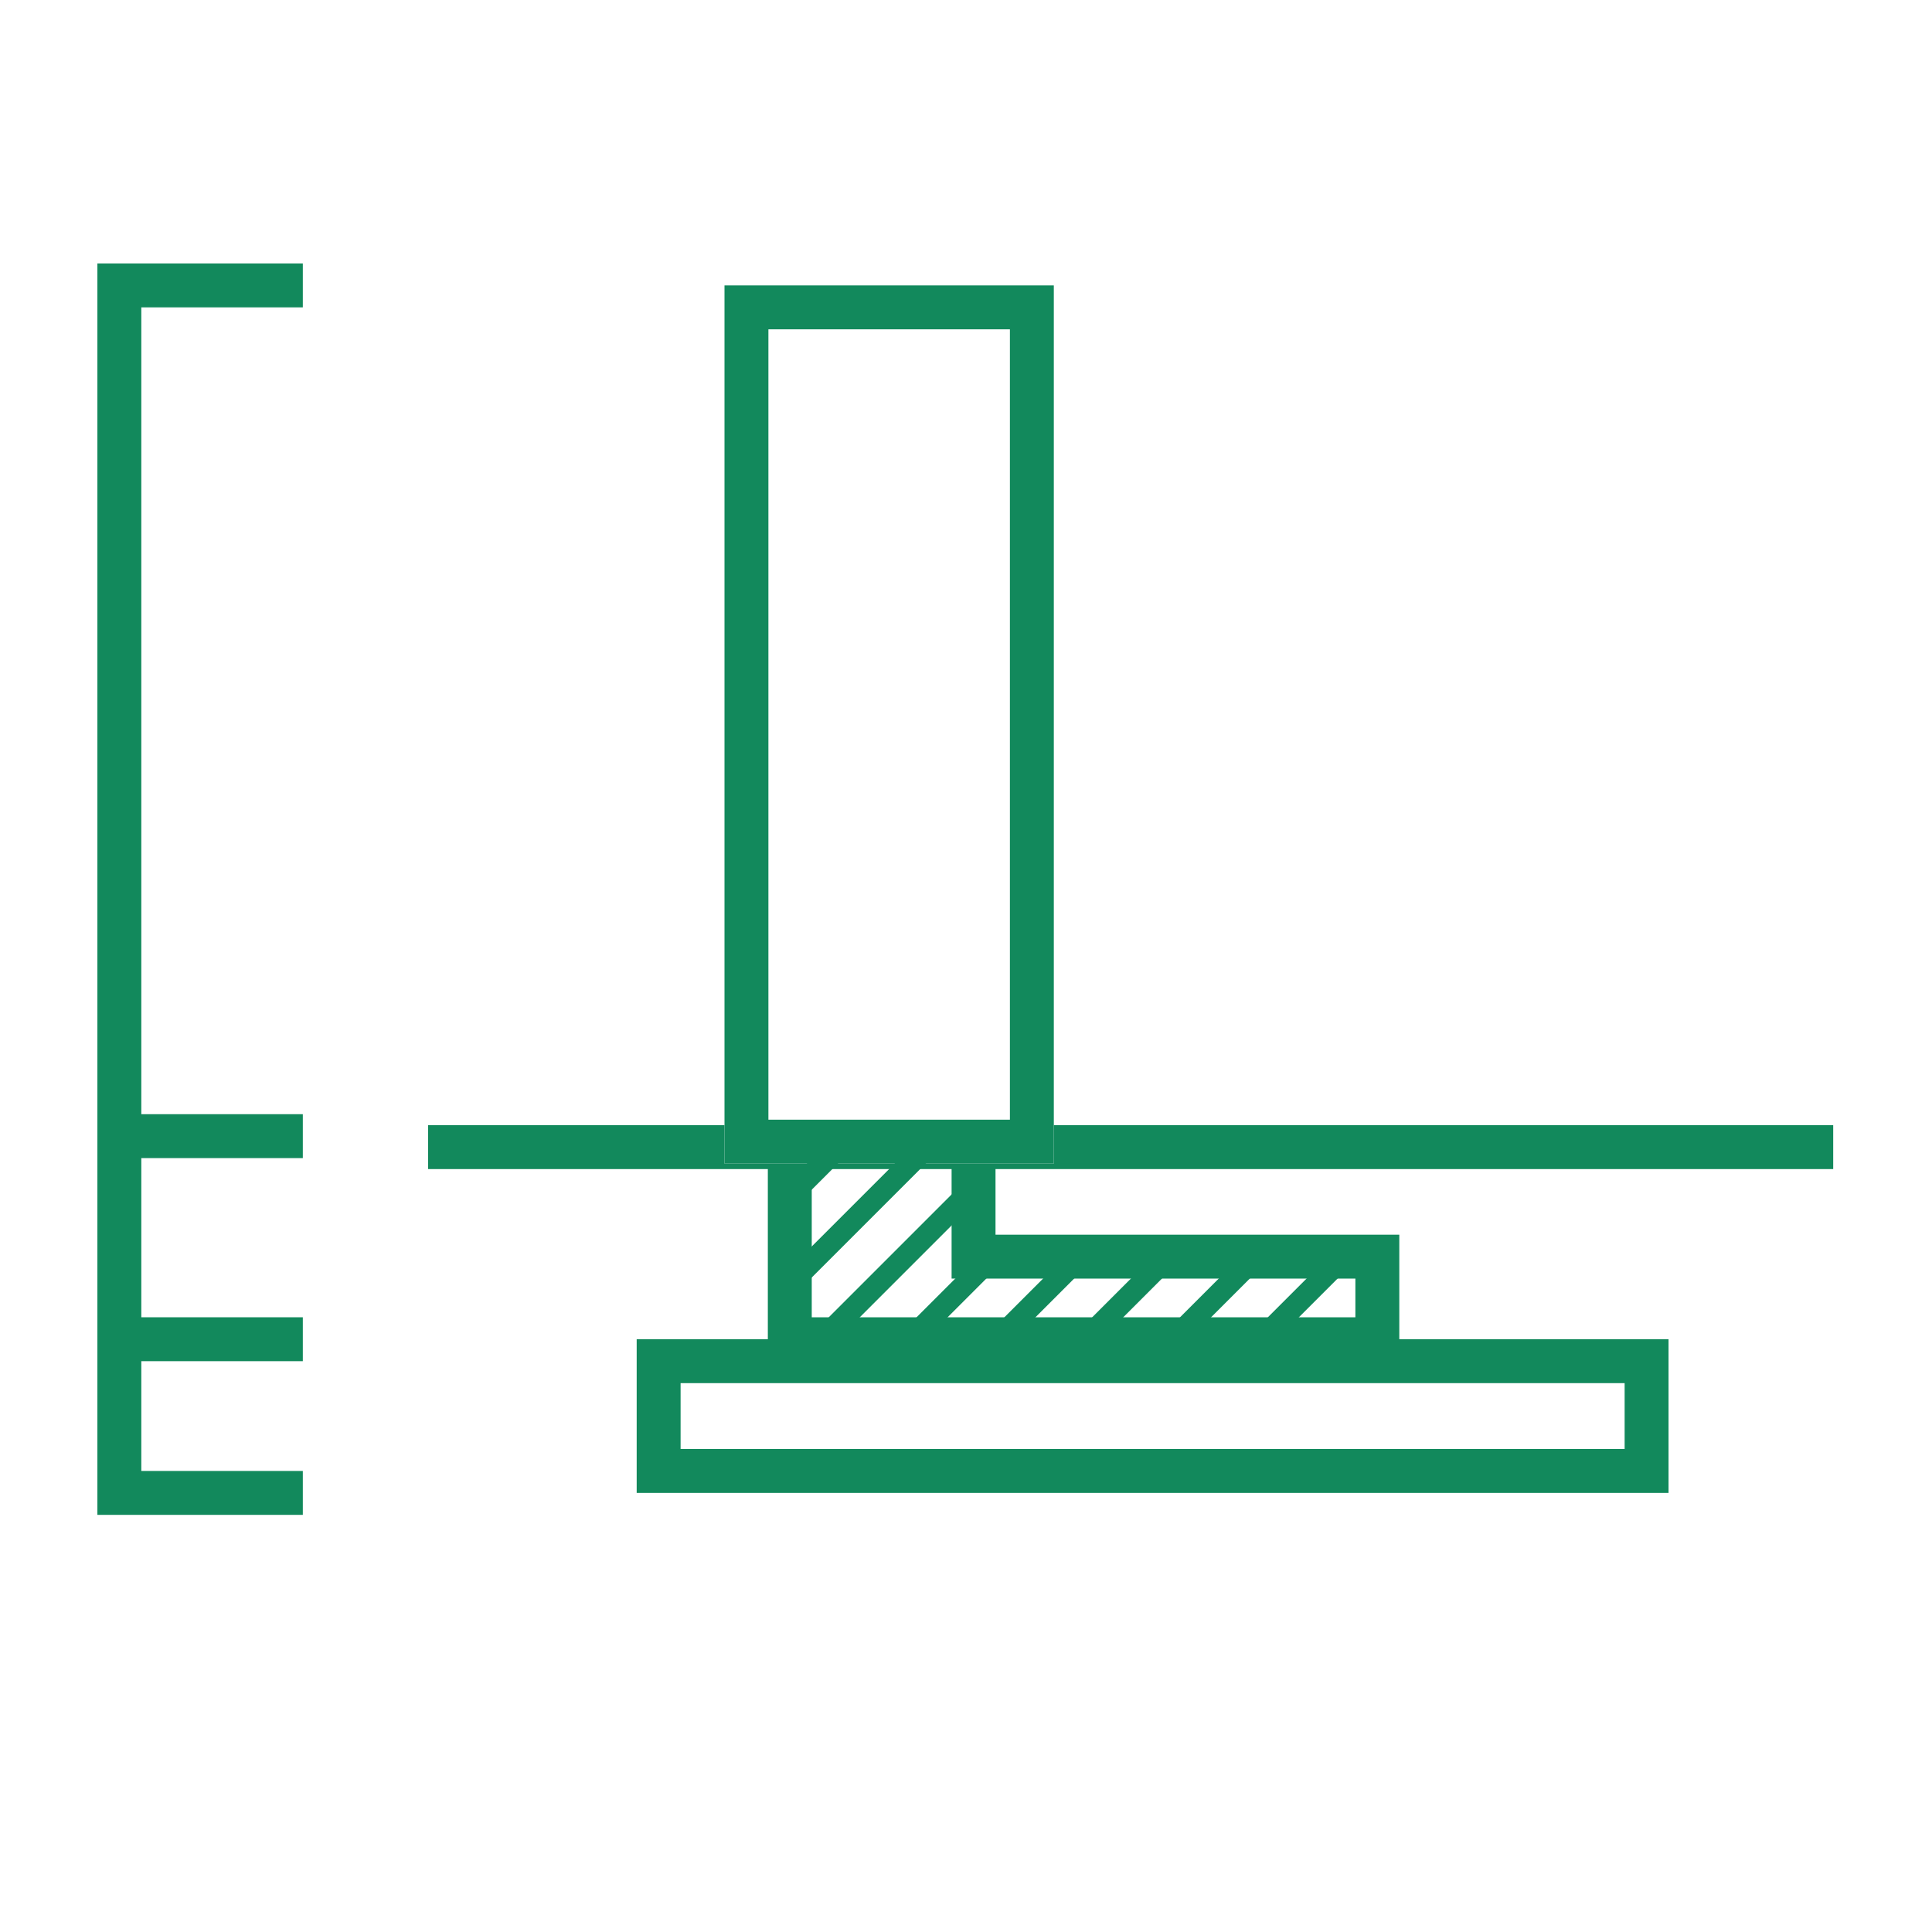 <svg xmlns="http://www.w3.org/2000/svg" xmlns:xlink="http://www.w3.org/1999/xlink" width="88" height="88" viewBox="0 0 88 88">
  <defs>
    <clipPath id="clip-path">
      <path id="Path_2619" data-name="Path 2619" d="M116.65-57.421h8.37v5.345h18.392v2.937H116.65Z" transform="translate(700.324 729.811)" fill="none" stroke="#12895c" stroke-width="2"/>
    </clipPath>
    <clipPath id="clip-path-2">
      <rect width="206" height="81.723" fill="none"/>
    </clipPath>
  </defs>
  <g id="Group_2752" data-name="Group 2752" transform="translate(-781 -622)">
    <rect id="Rectangle_698" data-name="Rectangle 698" width="88" height="88" transform="translate(781 622)" fill="#fff"/>
    <g id="Group_2455" data-name="Group 2455">
      <g id="Rectangle_808" data-name="Rectangle 808" transform="translate(810 683)" fill="#fff" stroke="#12895c" stroke-width="2">
        <rect width="47" height="7" stroke="none"/>
        <rect x="1" y="1" width="45" height="5" fill="none"/>
      </g>
      <line id="Line_182" data-name="Line 182" x2="64" transform="translate(800.5 674.25)" fill="none" stroke="#12895c" stroke-width="2"/>
      <path id="Path_2615" data-name="Path 2615" d="M116.65-57.421h8.37v6.848h18.392v3.763H116.65Z" transform="translate(700.324 729.811)" fill="none" stroke="#12895c" stroke-width="2"/>
      <g id="Rectangle_809" data-name="Rectangle 809" transform="translate(814 635)" fill="#fff" stroke="#12895c" stroke-width="2">
        <rect width="15" height="40" stroke="none"/>
        <rect x="1" y="1" width="13" height="38" fill="none"/>
      </g>
      <path id="Path_2616" data-name="Path 2616" d="M75.828,40H67.471V95h8.357" transform="translate(718.965 595)" fill="none" stroke="#12895c" stroke-width="2"/>
      <path id="Path_2617" data-name="Path 2617" d="M75.828,27H67.115" transform="translate(718.965 656)" fill="none" stroke="#12895c" stroke-width="2"/>
      <path id="Path_2618" data-name="Path 2618" d="M75.828,27H67.115" transform="translate(718.965 646.75)" fill="none" stroke="#12895c" stroke-width="2"/>
    </g>
    <g id="Mask_Group_43" data-name="Mask Group 43" transform="translate(0 2.329)" clip-path="url(#clip-path)">
      <g id="Repeat_Grid_81" data-name="Repeat Grid 81" transform="translate(721.146 629.273)" clip-path="url(#clip-path-2)">
        <g transform="translate(-806.146 -643.146)">
          <line id="Line_183" data-name="Line 183" x1="104" y2="104" transform="translate(806.5 643.5)" fill="none" stroke="#12895c" stroke-width="1"/>
        </g>
        <g transform="translate(-802.146 -643.146)">
          <line id="Line_183-2" data-name="Line 183" x1="104" y2="104" transform="translate(806.5 643.5)" fill="none" stroke="#12895c" stroke-width="1"/>
        </g>
        <g transform="translate(-798.146 -643.146)">
          <line id="Line_183-3" data-name="Line 183" x1="104" y2="104" transform="translate(806.5 643.5)" fill="none" stroke="#12895c" stroke-width="1"/>
        </g>
        <g transform="translate(-794.146 -643.146)">
          <line id="Line_183-4" data-name="Line 183" x1="104" y2="104" transform="translate(806.5 643.5)" fill="none" stroke="#12895c" stroke-width="1"/>
        </g>
        <g transform="translate(-790.146 -643.146)">
          <line id="Line_183-5" data-name="Line 183" x1="104" y2="104" transform="translate(806.5 643.5)" fill="none" stroke="#12895c" stroke-width="1"/>
        </g>
        <g transform="translate(-786.146 -643.146)">
          <line id="Line_183-6" data-name="Line 183" x1="104" y2="104" transform="translate(806.5 643.5)" fill="none" stroke="#12895c" stroke-width="1"/>
        </g>
        <g transform="translate(-782.146 -643.146)">
          <line id="Line_183-7" data-name="Line 183" x1="104" y2="104" transform="translate(806.5 643.5)" fill="none" stroke="#12895c" stroke-width="1"/>
        </g>
        <g transform="translate(-778.146 -643.146)">
          <line id="Line_183-8" data-name="Line 183" x1="104" y2="104" transform="translate(806.5 643.5)" fill="none" stroke="#12895c" stroke-width="1"/>
        </g>
        <g transform="translate(-774.146 -643.146)">
          <line id="Line_183-9" data-name="Line 183" x1="104" y2="104" transform="translate(806.5 643.5)" fill="none" stroke="#12895c" stroke-width="1"/>
        </g>
        <g transform="translate(-770.146 -643.146)">
          <line id="Line_183-10" data-name="Line 183" x1="104" y2="104" transform="translate(806.5 643.5)" fill="none" stroke="#12895c" stroke-width="1"/>
        </g>
        <g transform="translate(-766.146 -643.146)">
          <line id="Line_183-11" data-name="Line 183" x1="104" y2="104" transform="translate(806.5 643.5)" fill="none" stroke="#12895c" stroke-width="1"/>
        </g>
        <g transform="translate(-762.146 -643.146)">
          <line id="Line_183-12" data-name="Line 183" x1="104" y2="104" transform="translate(806.5 643.5)" fill="none" stroke="#12895c" stroke-width="1"/>
        </g>
        <g transform="translate(-758.146 -643.146)">
          <line id="Line_183-13" data-name="Line 183" x1="104" y2="104" transform="translate(806.5 643.5)" fill="none" stroke="#12895c" stroke-width="1"/>
        </g>
        <g transform="translate(-754.146 -643.146)">
          <line id="Line_183-14" data-name="Line 183" x1="104" y2="104" transform="translate(806.5 643.5)" fill="none" stroke="#12895c" stroke-width="1"/>
        </g>
        <g transform="translate(-750.146 -643.146)">
          <line id="Line_183-15" data-name="Line 183" x1="104" y2="104" transform="translate(806.5 643.5)" fill="none" stroke="#12895c" stroke-width="1"/>
        </g>
        <g transform="translate(-746.146 -643.146)">
          <line id="Line_183-16" data-name="Line 183" x1="104" y2="104" transform="translate(806.5 643.5)" fill="none" stroke="#12895c" stroke-width="1"/>
        </g>
        <g transform="translate(-742.146 -643.146)">
          <line id="Line_183-17" data-name="Line 183" x1="104" y2="104" transform="translate(806.5 643.5)" fill="none" stroke="#12895c" stroke-width="1"/>
        </g>
        <g transform="translate(-738.146 -643.146)">
          <line id="Line_183-18" data-name="Line 183" x1="104" y2="104" transform="translate(806.5 643.5)" fill="none" stroke="#12895c" stroke-width="1"/>
        </g>
        <g transform="translate(-734.146 -643.146)">
          <line id="Line_183-19" data-name="Line 183" x1="104" y2="104" transform="translate(806.5 643.5)" fill="none" stroke="#12895c" stroke-width="1"/>
        </g>
        <g transform="translate(-730.146 -643.146)">
          <line id="Line_183-20" data-name="Line 183" x1="104" y2="104" transform="translate(806.5 643.5)" fill="none" stroke="#12895c" stroke-width="1"/>
        </g>
        <g transform="translate(-726.146 -643.146)">
          <line id="Line_183-21" data-name="Line 183" x1="104" y2="104" transform="translate(806.5 643.5)" fill="none" stroke="#12895c" stroke-width="1"/>
        </g>
        <g transform="translate(-722.146 -643.146)">
          <line id="Line_183-22" data-name="Line 183" x1="104" y2="104" transform="translate(806.5 643.5)" fill="none" stroke="#12895c" stroke-width="1"/>
        </g>
        <g transform="translate(-718.146 -643.146)">
          <line id="Line_183-23" data-name="Line 183" x1="104" y2="104" transform="translate(806.5 643.5)" fill="none" stroke="#12895c" stroke-width="1"/>
        </g>
        <g transform="translate(-714.146 -643.146)">
          <line id="Line_183-24" data-name="Line 183" x1="104" y2="104" transform="translate(806.5 643.5)" fill="none" stroke="#12895c" stroke-width="1"/>
        </g>
        <g transform="translate(-710.146 -643.146)">
          <line id="Line_183-25" data-name="Line 183" x1="104" y2="104" transform="translate(806.5 643.5)" fill="none" stroke="#12895c" stroke-width="1"/>
        </g>
        <g transform="translate(-706.146 -643.146)">
          <line id="Line_183-26" data-name="Line 183" x1="104" y2="104" transform="translate(806.5 643.5)" fill="none" stroke="#12895c" stroke-width="1"/>
        </g>
        <g transform="translate(-702.146 -643.146)">
          <line id="Line_183-27" data-name="Line 183" x1="104" y2="104" transform="translate(806.5 643.5)" fill="none" stroke="#12895c" stroke-width="1"/>
        </g>
        <g transform="translate(-698.146 -643.146)">
          <line id="Line_183-28" data-name="Line 183" x1="104" y2="104" transform="translate(806.5 643.5)" fill="none" stroke="#12895c" stroke-width="1"/>
        </g>
        <g transform="translate(-694.146 -643.146)">
          <line id="Line_183-29" data-name="Line 183" x1="104" y2="104" transform="translate(806.5 643.5)" fill="none" stroke="#12895c" stroke-width="1"/>
        </g>
        <g transform="translate(-690.146 -643.146)">
          <line id="Line_183-30" data-name="Line 183" x1="104" y2="104" transform="translate(806.5 643.5)" fill="none" stroke="#12895c" stroke-width="1"/>
        </g>
        <g transform="translate(-686.146 -643.146)">
          <line id="Line_183-31" data-name="Line 183" x1="104" y2="104" transform="translate(806.5 643.5)" fill="none" stroke="#12895c" stroke-width="1"/>
        </g>
        <g transform="translate(-682.146 -643.146)">
          <line id="Line_183-32" data-name="Line 183" x1="104" y2="104" transform="translate(806.5 643.5)" fill="none" stroke="#12895c" stroke-width="1"/>
        </g>
        <g transform="translate(-678.146 -643.146)">
          <line id="Line_183-33" data-name="Line 183" x1="104" y2="104" transform="translate(806.5 643.5)" fill="none" stroke="#12895c" stroke-width="1"/>
        </g>
        <g transform="translate(-674.146 -643.146)">
          <line id="Line_183-34" data-name="Line 183" x1="104" y2="104" transform="translate(806.5 643.5)" fill="none" stroke="#12895c" stroke-width="1"/>
        </g>
        <g transform="translate(-670.146 -643.146)">
          <line id="Line_183-35" data-name="Line 183" x1="104" y2="104" transform="translate(806.5 643.5)" fill="none" stroke="#12895c" stroke-width="1"/>
        </g>
        <g transform="translate(-666.146 -643.146)">
          <line id="Line_183-36" data-name="Line 183" x1="104" y2="104" transform="translate(806.5 643.5)" fill="none" stroke="#12895c" stroke-width="1"/>
        </g>
        <g transform="translate(-662.146 -643.146)">
          <line id="Line_183-37" data-name="Line 183" x1="104" y2="104" transform="translate(806.5 643.5)" fill="none" stroke="#12895c" stroke-width="1"/>
        </g>
        <g transform="translate(-658.146 -643.146)">
          <line id="Line_183-38" data-name="Line 183" x1="104" y2="104" transform="translate(806.5 643.5)" fill="none" stroke="#12895c" stroke-width="1"/>
        </g>
        <g transform="translate(-654.146 -643.146)">
          <line id="Line_183-39" data-name="Line 183" x1="104" y2="104" transform="translate(806.5 643.5)" fill="none" stroke="#12895c" stroke-width="1"/>
        </g>
        <g transform="translate(-650.146 -643.146)">
          <line id="Line_183-40" data-name="Line 183" x1="104" y2="104" transform="translate(806.5 643.5)" fill="none" stroke="#12895c" stroke-width="1"/>
        </g>
        <g transform="translate(-646.146 -643.146)">
          <line id="Line_183-41" data-name="Line 183" x1="104" y2="104" transform="translate(806.5 643.5)" fill="none" stroke="#12895c" stroke-width="1"/>
        </g>
        <g transform="translate(-642.146 -643.146)">
          <line id="Line_183-42" data-name="Line 183" x1="104" y2="104" transform="translate(806.5 643.5)" fill="none" stroke="#12895c" stroke-width="1"/>
        </g>
        <g transform="translate(-638.146 -643.146)">
          <line id="Line_183-43" data-name="Line 183" x1="104" y2="104" transform="translate(806.5 643.5)" fill="none" stroke="#12895c" stroke-width="1"/>
        </g>
        <g transform="translate(-634.146 -643.146)">
          <line id="Line_183-44" data-name="Line 183" x1="104" y2="104" transform="translate(806.5 643.5)" fill="none" stroke="#12895c" stroke-width="1"/>
        </g>
        <g transform="translate(-630.146 -643.146)">
          <line id="Line_183-45" data-name="Line 183" x1="104" y2="104" transform="translate(806.5 643.5)" fill="none" stroke="#12895c" stroke-width="1"/>
        </g>
        <g transform="translate(-626.146 -643.146)">
          <line id="Line_183-46" data-name="Line 183" x1="104" y2="104" transform="translate(806.5 643.5)" fill="none" stroke="#12895c" stroke-width="1"/>
        </g>
        <g transform="translate(-622.146 -643.146)">
          <line id="Line_183-47" data-name="Line 183" x1="104" y2="104" transform="translate(806.5 643.5)" fill="none" stroke="#12895c" stroke-width="1"/>
        </g>
        <g transform="translate(-618.146 -643.146)">
          <line id="Line_183-48" data-name="Line 183" x1="104" y2="104" transform="translate(806.5 643.5)" fill="none" stroke="#12895c" stroke-width="1"/>
        </g>
        <g transform="translate(-614.146 -643.146)">
          <line id="Line_183-49" data-name="Line 183" x1="104" y2="104" transform="translate(806.5 643.5)" fill="none" stroke="#12895c" stroke-width="1"/>
        </g>
        <g transform="translate(-610.146 -643.146)">
          <line id="Line_183-50" data-name="Line 183" x1="104" y2="104" transform="translate(806.5 643.5)" fill="none" stroke="#12895c" stroke-width="1"/>
        </g>
        <g transform="translate(-606.146 -643.146)">
          <line id="Line_183-51" data-name="Line 183" x1="104" y2="104" transform="translate(806.5 643.5)" fill="none" stroke="#12895c" stroke-width="1"/>
        </g>
        <g transform="translate(-602.146 -643.146)">
          <line id="Line_183-52" data-name="Line 183" x1="104" y2="104" transform="translate(806.5 643.5)" fill="none" stroke="#12895c" stroke-width="1"/>
        </g>
      </g>
    </g>
  </g>
</svg>
